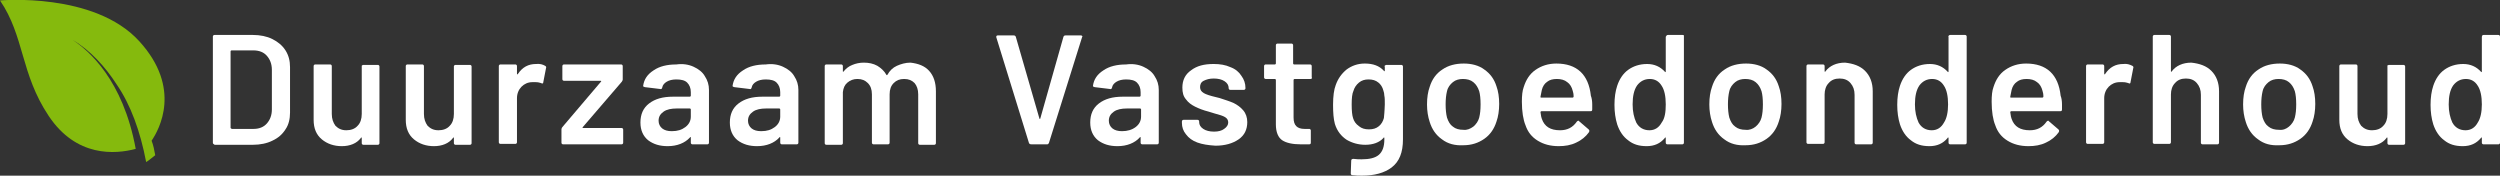 <?xml version="1.0" encoding="utf-8"?>
<!-- Generator: Adobe Illustrator 26.5.0, SVG Export Plug-In . SVG Version: 6.00 Build 0)  -->
<svg version="1.1" id="Layer_1" xmlns="http://www.w3.org/2000/svg" xmlns:xlink="http://www.w3.org/1999/xlink" x="0px" y="0px"
	 viewBox="0 0 550.8 38.7" style="enable-background:new 0 0 550.8 38.7;" xml:space="preserve">
<rect x="0" y="0" width="550.8" height="38.7" fill="#333333" stroke="none"/>
<style type="text/css">
	.st0{fill:#FFFFFF;}
	.st1{fill:#85BA0D;}
</style>
<g>
	<path class="st0" d="M47,31.7c-0.1-0.1-0.1-0.2-0.1-0.3V8.1c0-0.1,0-0.2,0.1-0.3c0.1-0.1,0.2-0.1,0.3-0.1h8.4
		c1.6,0,3.1,0.3,4.3,0.9c1.2,0.6,2.2,1.4,2.9,2.5c0.7,1.1,1,2.3,1,3.7v10c0,1.4-0.3,2.7-1,3.7c-0.7,1.1-1.6,1.9-2.9,2.5
		c-1.2,0.6-2.7,0.9-4.3,0.9h-8.4C47.2,31.8,47.1,31.8,47,31.7z M51.1,28.4h4.8c1.2,0,2.2-0.4,2.9-1.2c0.7-0.8,1.1-1.8,1.1-3.1v-8.7
		c0-1.3-0.4-2.3-1.1-3.1c-0.7-0.8-1.7-1.2-3-1.2h-4.8c-0.1,0-0.2,0.1-0.2,0.2v16.9C50.9,28.3,51,28.4,51.1,28.4z"/>
	<path class="st0" d="M79.8,14.4c0.1-0.1,0.2-0.1,0.3-0.1h3.1c0.1,0,0.2,0,0.3,0.1c0.1,0.1,0.1,0.2,0.1,0.3v16.8
		c0,0.1,0,0.2-0.1,0.3c-0.1,0.1-0.2,0.1-0.3,0.1h-3.1c-0.1,0-0.2,0-0.3-0.1c-0.1-0.1-0.1-0.2-0.1-0.3v-1.1c0-0.1,0-0.1-0.1-0.1
		c0,0-0.1,0-0.1,0.1c-0.9,1.2-2.4,1.8-4.2,1.8c-1.7,0-3.2-0.5-4.4-1.5c-1.2-1-1.8-2.4-1.8-4.3V14.6c0-0.1,0-0.2,0.1-0.3
		c0.1-0.1,0.2-0.1,0.3-0.1h3.2c0.1,0,0.2,0,0.3,0.1c0.1,0.1,0.1,0.2,0.1,0.3v10.5c0,1.1,0.3,1.9,0.8,2.6c0.6,0.6,1.3,1,2.4,1
		c1,0,1.9-0.3,2.5-1c0.6-0.6,0.9-1.5,0.9-2.6V14.6C79.7,14.5,79.7,14.4,79.8,14.4z"/>
	<path class="st0" d="M100.1,14.4c0.1-0.1,0.2-0.1,0.3-0.1h3.1c0.1,0,0.2,0,0.3,0.1c0.1,0.1,0.1,0.2,0.1,0.3v16.8
		c0,0.1,0,0.2-0.1,0.3c-0.1,0.1-0.2,0.1-0.3,0.1h-3.1c-0.1,0-0.2,0-0.3-0.1c-0.1-0.1-0.1-0.2-0.1-0.3v-1.1c0-0.1,0-0.1-0.1-0.1
		c0,0-0.1,0-0.1,0.1c-0.9,1.2-2.4,1.8-4.2,1.8c-1.7,0-3.2-0.5-4.4-1.5c-1.2-1-1.8-2.4-1.8-4.3V14.6c0-0.1,0-0.2,0.1-0.3
		c0.1-0.1,0.2-0.1,0.3-0.1H93c0.1,0,0.2,0,0.3,0.1c0.1,0.1,0.1,0.2,0.1,0.3v10.5c0,1.1,0.3,1.9,0.8,2.6c0.6,0.6,1.3,1,2.4,1
		c1,0,1.9-0.3,2.5-1c0.6-0.6,0.9-1.5,0.9-2.6V14.6C100,14.5,100.1,14.4,100.1,14.4z"/>
	<path class="st0" d="M120.1,14.5c0.2,0.1,0.3,0.3,0.2,0.5l-0.6,3.1c0,0.3-0.2,0.4-0.5,0.2c-0.3-0.1-0.7-0.2-1.2-0.2
		c-0.3,0-0.5,0-0.7,0c-1,0-1.8,0.4-2.4,1c-0.6,0.6-1,1.5-1,2.5v9.7c0,0.1,0,0.2-0.1,0.3c-0.1,0.1-0.2,0.1-0.3,0.1h-3.2
		c-0.1,0-0.2,0-0.3-0.1c-0.1-0.1-0.1-0.2-0.1-0.3V14.6c0-0.1,0-0.2,0.1-0.3c0.1-0.1,0.2-0.1,0.3-0.1h3.2c0.1,0,0.2,0,0.3,0.1
		c0.1,0.1,0.1,0.2,0.1,0.3v1.6c0,0.1,0,0.1,0.1,0.2c0,0,0.1,0,0.1-0.1c1-1.5,2.3-2.2,4-2.2C118.9,14,119.6,14.2,120.1,14.5z"/>
	<path class="st0" d="M123.8,31.7c-0.1-0.1-0.1-0.2-0.1-0.3v-2.9c0-0.2,0.1-0.4,0.2-0.5l8.5-10c0.1-0.1,0.1-0.2-0.1-0.2h-8
		c-0.1,0-0.2,0-0.3-0.1c-0.1-0.1-0.1-0.2-0.1-0.3v-2.8c0-0.1,0-0.2,0.1-0.3c0.1-0.1,0.2-0.1,0.3-0.1h12.5c0.1,0,0.2,0,0.3,0.1
		c0.1,0.1,0.1,0.2,0.1,0.3v2.9c0,0.2-0.1,0.3-0.2,0.5l-8.6,10c-0.1,0.1-0.1,0.2,0.1,0.2h8.4c0.1,0,0.2,0,0.3,0.1
		c0.1,0.1,0.1,0.2,0.1,0.3v2.8c0,0.1,0,0.2-0.1,0.3c-0.1,0.1-0.2,0.1-0.3,0.1h-12.8C124,31.8,123.9,31.8,123.8,31.7z"/>
	<path class="st0" d="M152.8,14.7c1.1,0.5,2,1.2,2.5,2.1c0.6,0.9,0.9,1.9,0.9,3v11.6c0,0.1,0,0.2-0.1,0.3c-0.1,0.1-0.2,0.1-0.3,0.1
		h-3.2c-0.1,0-0.2,0-0.3-0.1c-0.1-0.1-0.1-0.2-0.1-0.3v-1.1c0-0.1,0-0.1-0.1-0.1c0,0-0.1,0-0.1,0.1c-1.1,1.2-2.8,1.9-4.9,1.9
		c-1.7,0-3.1-0.4-4.3-1.3c-1.1-0.9-1.7-2.2-1.7-3.9c0-1.8,0.6-3.2,1.9-4.2c1.3-1,3-1.5,5.3-1.5h3.7c0.1,0,0.2-0.1,0.2-0.2v-0.8
		c0-0.9-0.3-1.6-0.8-2.1c-0.5-0.5-1.3-0.7-2.4-0.7c-0.9,0-1.6,0.2-2.1,0.5s-0.9,0.7-1,1.3c-0.1,0.3-0.2,0.4-0.5,0.3l-3.3-0.4
		c-0.1,0-0.2-0.1-0.3-0.1c-0.1-0.1-0.1-0.1-0.1-0.2c0.2-1.4,0.9-2.5,2.3-3.4c1.3-0.9,3-1.3,5-1.3C150.4,14,151.7,14.2,152.8,14.7z
		 M151,28c0.8-0.6,1.2-1.4,1.2-2.3v-1.6c0-0.1-0.1-0.2-0.2-0.2h-2.9c-1.2,0-2.2,0.2-2.9,0.7c-0.7,0.5-1.1,1.1-1.1,2
		c0,0.7,0.3,1.3,0.8,1.7c0.5,0.4,1.2,0.6,2.1,0.6C149.3,28.9,150.2,28.6,151,28z"/>
	<path class="st0" d="M172.5,14.7c1.1,0.5,2,1.2,2.5,2.1c0.6,0.9,0.9,1.9,0.9,3v11.6c0,0.1,0,0.2-0.1,0.3c-0.1,0.1-0.2,0.1-0.3,0.1
		h-3.2c-0.1,0-0.2,0-0.3-0.1c-0.1-0.1-0.1-0.2-0.1-0.3v-1.1c0-0.1,0-0.1-0.1-0.1c0,0-0.1,0-0.1,0.1c-1.1,1.2-2.8,1.9-4.9,1.9
		c-1.7,0-3.1-0.4-4.3-1.3c-1.1-0.9-1.7-2.2-1.7-3.9c0-1.8,0.6-3.2,1.9-4.2c1.3-1,3-1.5,5.3-1.5h3.7c0.1,0,0.2-0.1,0.2-0.2v-0.8
		c0-0.9-0.3-1.6-0.8-2.1c-0.5-0.5-1.3-0.7-2.4-0.7c-0.9,0-1.6,0.2-2.1,0.5s-0.9,0.7-1,1.3c-0.1,0.3-0.2,0.4-0.5,0.3l-3.3-0.4
		c-0.1,0-0.2-0.1-0.3-0.1c-0.1-0.1-0.1-0.1-0.1-0.2c0.2-1.4,0.9-2.5,2.3-3.4c1.3-0.9,3-1.3,5-1.3C170.1,14,171.4,14.2,172.5,14.7z
		 M170.7,28c0.8-0.6,1.2-1.4,1.2-2.3v-1.6c0-0.1-0.1-0.2-0.2-0.2h-2.9c-1.2,0-2.2,0.2-2.9,0.7c-0.7,0.5-1.1,1.1-1.1,2
		c0,0.7,0.3,1.3,0.8,1.7c0.5,0.4,1.2,0.6,2.1,0.6C169,28.9,169.9,28.6,170.7,28z"/>
	<path class="st0" d="M204.7,15.6c1,1.1,1.5,2.6,1.5,4.5v11.4c0,0.1,0,0.2-0.1,0.3c-0.1,0.1-0.2,0.1-0.3,0.1h-3.1
		c-0.1,0-0.2,0-0.3-0.1c-0.1-0.1-0.1-0.2-0.1-0.3V20.8c0-1.1-0.3-1.9-0.8-2.5c-0.6-0.6-1.3-0.9-2.3-0.9s-1.7,0.3-2.3,0.9
		c-0.6,0.6-0.9,1.4-0.9,2.5v10.6c0,0.1,0,0.2-0.1,0.3c-0.1,0.1-0.2,0.1-0.3,0.1h-3.1c-0.1,0-0.2,0-0.3-0.1c-0.1-0.1-0.1-0.2-0.1-0.3
		V20.8c0-1.1-0.3-1.9-0.9-2.5c-0.6-0.6-1.3-0.9-2.3-0.9c-0.9,0-1.6,0.3-2.2,0.8c-0.6,0.5-0.9,1.2-1,2.1v11.2c0,0.1,0,0.2-0.1,0.3
		c-0.1,0.1-0.2,0.1-0.3,0.1h-3.2c-0.1,0-0.2,0-0.3-0.1c-0.1-0.1-0.1-0.2-0.1-0.3V14.6c0-0.1,0-0.2,0.1-0.3c0.1-0.1,0.2-0.1,0.3-0.1
		h3.2c0.1,0,0.2,0,0.3,0.1c0.1,0.1,0.1,0.2,0.1,0.3v1.1c0,0.1,0,0.1,0.1,0.1c0,0,0.1,0,0.1-0.1c0.5-0.6,1.1-1.1,1.9-1.4
		c0.7-0.3,1.6-0.5,2.5-0.5c1.1,0,2.1,0.2,3,0.7c0.8,0.5,1.5,1.1,2,2c0.1,0.1,0.1,0.1,0.2,0c0.5-0.9,1.2-1.6,2.1-2
		c0.9-0.4,1.9-0.7,3-0.7C202.3,14,203.7,14.5,204.7,15.6z"/>
	<path class="st0" d="M226.7,31.5l-7.2-23.3l0-0.1c0-0.2,0.1-0.3,0.4-0.3h3.4c0.3,0,0.4,0.1,0.5,0.3l5.2,18c0,0.1,0.1,0.1,0.1,0.1
		c0,0,0.1,0,0.1-0.1l5.1-18c0.1-0.2,0.2-0.3,0.5-0.3h3.3c0.1,0,0.2,0,0.3,0.1c0.1,0.1,0.1,0.2,0,0.3l-7.3,23.3
		c-0.1,0.2-0.2,0.3-0.4,0.3h-3.4C226.9,31.8,226.8,31.7,226.7,31.5z"/>
	<path class="st0" d="M251.9,14.7c1.1,0.5,2,1.2,2.5,2.1c0.6,0.9,0.9,1.9,0.9,3v11.6c0,0.1,0,0.2-0.1,0.3c-0.1,0.1-0.2,0.1-0.3,0.1
		h-3.2c-0.1,0-0.2,0-0.3-0.1c-0.1-0.1-0.1-0.2-0.1-0.3v-1.1c0-0.1,0-0.1-0.1-0.1c0,0-0.1,0-0.1,0.1c-1.1,1.2-2.8,1.9-4.9,1.9
		c-1.7,0-3.1-0.4-4.3-1.3c-1.1-0.9-1.7-2.2-1.7-3.9c0-1.8,0.6-3.2,1.9-4.2c1.3-1,3-1.5,5.3-1.5h3.7c0.1,0,0.2-0.1,0.2-0.2v-0.8
		c0-0.9-0.3-1.6-0.8-2.1c-0.5-0.5-1.3-0.7-2.4-0.7c-0.9,0-1.6,0.2-2.1,0.5s-0.9,0.7-1,1.3c-0.1,0.3-0.2,0.4-0.5,0.3l-3.3-0.4
		c-0.1,0-0.2-0.1-0.3-0.1c-0.1-0.1-0.1-0.1-0.1-0.2c0.2-1.4,0.9-2.5,2.3-3.4c1.3-0.9,3-1.3,5-1.3C249.5,14,250.8,14.2,251.9,14.7z
		 M250.2,28c0.8-0.6,1.2-1.4,1.2-2.3v-1.6c0-0.1-0.1-0.2-0.2-0.2h-2.9c-1.2,0-2.2,0.2-2.9,0.7c-0.7,0.5-1.1,1.1-1.1,2
		c0,0.7,0.3,1.3,0.8,1.7c0.5,0.4,1.2,0.6,2.1,0.6C248.4,28.9,249.4,28.6,250.2,28z"/>
	<path class="st0" d="M263.8,31.4c-1.1-0.4-1.9-1-2.5-1.8c-0.6-0.7-0.9-1.6-0.9-2.5v-0.3c0-0.1,0-0.2,0.1-0.3
		c0.1-0.1,0.2-0.1,0.3-0.1h3c0.1,0,0.2,0,0.3,0.1c0.1,0.1,0.1,0.2,0.1,0.3v0.1c0,0.6,0.3,1.1,0.9,1.5c0.6,0.4,1.4,0.6,2.4,0.6
		c0.9,0,1.7-0.2,2.2-0.6c0.6-0.4,0.9-0.9,0.9-1.4c0-0.5-0.2-0.9-0.7-1.2c-0.5-0.3-1.2-0.5-2.3-0.8l-1.3-0.4c-1.2-0.3-2.2-0.7-3-1.1
		c-0.8-0.4-1.5-0.9-2-1.6c-0.6-0.7-0.8-1.5-0.8-2.6c0-1.6,0.6-2.9,1.9-3.8c1.3-1,2.9-1.4,5-1.4c1.4,0,2.6,0.2,3.7,0.7
		c1.1,0.4,1.9,1.1,2.4,1.9c0.6,0.8,0.9,1.7,0.9,2.7c0,0.1,0,0.2-0.1,0.3c-0.1,0.1-0.2,0.1-0.3,0.1h-2.9c-0.1,0-0.2,0-0.3-0.1
		c-0.1-0.1-0.1-0.2-0.1-0.3c0-0.6-0.3-1.1-0.9-1.5c-0.6-0.4-1.4-0.6-2.4-0.6c-0.9,0-1.6,0.2-2.2,0.5s-0.8,0.8-0.8,1.4
		c0,0.6,0.3,1,0.8,1.3c0.5,0.3,1.4,0.6,2.7,0.9l0.8,0.2c1.2,0.4,2.2,0.7,3.1,1.1c0.8,0.4,1.5,0.9,2.1,1.6c0.6,0.7,0.9,1.6,0.9,2.6
		c0,1.6-0.6,2.9-1.9,3.8c-1.3,0.9-3,1.4-5.1,1.4C266.2,32,264.9,31.8,263.8,31.4z"/>
	<path class="st0" d="M289,17.3c-0.1,0.1-0.2,0.1-0.3,0.1h-3.5c-0.1,0-0.2,0.1-0.2,0.2v8.3c0,0.9,0.2,1.5,0.6,1.9
		c0.4,0.4,1,0.6,1.8,0.6h1c0.1,0,0.2,0,0.3,0.1c0.1,0.1,0.1,0.2,0.1,0.3v2.6c0,0.3-0.1,0.4-0.4,0.4l-1.8,0c-1.8,0-3.2-0.3-4.1-0.9
		c-0.9-0.6-1.4-1.8-1.4-3.5v-9.8c0-0.1-0.1-0.2-0.2-0.2h-2c-0.1,0-0.2,0-0.3-0.1c-0.1-0.1-0.1-0.2-0.1-0.3v-2.4c0-0.1,0-0.2,0.1-0.3
		c0.1-0.1,0.2-0.1,0.3-0.1h2c0.1,0,0.2-0.1,0.2-0.2v-4c0-0.1,0-0.2,0.1-0.3c0.1-0.1,0.2-0.1,0.3-0.1h3c0.1,0,0.2,0,0.3,0.1
		c0.1,0.1,0.1,0.2,0.1,0.3v4c0,0.1,0.1,0.2,0.2,0.2h3.5c0.1,0,0.2,0,0.3,0.1c0.1,0.1,0.1,0.2,0.1,0.3v2.4
		C289.1,17.2,289,17.3,289,17.3z"/>
	<path class="st0" d="M305.2,14.4c0.1-0.1,0.2-0.1,0.3-0.1h3.2c0.1,0,0.2,0,0.3,0.1c0.1,0.1,0.1,0.2,0.1,0.3v16
		c0,2.9-0.8,4.9-2.5,6.2c-1.6,1.2-3.8,1.8-6.5,1.8c-0.7,0-1.4,0-2.1-0.1c-0.3,0-0.4-0.2-0.4-0.4l0.1-2.8c0-0.3,0.2-0.4,0.5-0.4
		c0.7,0.1,1.3,0.1,1.8,0.1c1.7,0,3-0.3,3.8-1c0.8-0.7,1.2-1.8,1.2-3.4v-0.3c0-0.1,0-0.1-0.1-0.1c0,0-0.1,0-0.1,0.1
		c-0.9,1-2.3,1.5-4,1.5c-1.5,0-2.9-0.4-4.1-1.1c-1.2-0.8-2.1-1.9-2.6-3.5c-0.3-1.1-0.4-2.5-0.4-4.2c0-1.9,0.2-3.4,0.6-4.4
		c0.5-1.4,1.3-2.5,2.4-3.4c1.1-0.8,2.4-1.3,4-1.3c1.8,0,3.2,0.5,4.2,1.6c0,0.1,0.1,0.1,0.1,0.1c0,0,0.1-0.1,0.1-0.1v-0.8
		C305,14.5,305.1,14.4,305.2,14.4z M305,24.9c0-0.4,0.1-1.1,0.1-1.9c0-0.9,0-1.5-0.1-1.9c0-0.4-0.1-0.8-0.2-1.1
		c-0.2-0.8-0.6-1.4-1.1-1.8c-0.6-0.5-1.3-0.7-2.2-0.7c-0.8,0-1.5,0.2-2.1,0.7c-0.6,0.5-1,1.1-1.2,1.8c-0.3,0.6-0.4,1.7-0.4,3
		c0,1.4,0.1,2.4,0.3,3c0.2,0.7,0.6,1.3,1.3,1.8c0.6,0.5,1.3,0.7,2.2,0.7c0.9,0,1.6-0.2,2.2-0.7c0.6-0.5,0.9-1.1,1.1-1.8
		C304.9,25.6,305,25.3,305,24.9z"/>
	<path class="st0" d="M317.7,30.7c-1.3-0.9-2.2-2.2-2.7-3.8c-0.4-1.2-0.6-2.5-0.6-3.9c0-1.5,0.2-2.8,0.6-3.9
		c0.5-1.6,1.4-2.9,2.8-3.8c1.3-0.9,2.9-1.3,4.7-1.3c1.7,0,3.3,0.4,4.5,1.3c1.3,0.9,2.2,2.1,2.7,3.7c0.4,1.1,0.6,2.4,0.6,3.9
		c0,1.4-0.2,2.8-0.6,3.9c-0.5,1.6-1.4,2.9-2.7,3.8c-1.3,0.9-2.8,1.4-4.6,1.4C320.6,32.1,319,31.7,317.7,30.7z M324.6,27.9
		c0.6-0.5,1.1-1.2,1.3-2c0.2-0.8,0.3-1.7,0.3-2.9c0-1.2-0.1-2.2-0.3-2.9c-0.3-0.9-0.7-1.5-1.3-2c-0.6-0.5-1.4-0.7-2.3-0.7
		c-0.8,0-1.6,0.2-2.2,0.7c-0.6,0.5-1.1,1.1-1.3,2c-0.2,0.8-0.3,1.8-0.3,2.9c0,1.1,0.1,2.1,0.3,2.9c0.3,0.9,0.7,1.6,1.3,2
		c0.6,0.5,1.4,0.7,2.3,0.7C323.2,28.7,323.9,28.4,324.6,27.9z"/>
	<path class="st0" d="M350.8,23l0,1.1c0,0.3-0.1,0.4-0.4,0.4h-10.8c-0.1,0-0.2,0.1-0.2,0.2c0.1,0.8,0.2,1.3,0.3,1.5
		c0.6,1.7,1.9,2.5,4,2.5c1.6,0,2.8-0.6,3.7-1.9c0.1-0.1,0.2-0.2,0.3-0.2c0.1,0,0.2,0,0.2,0.1l2.1,1.8c0.2,0.2,0.2,0.3,0.1,0.6
		c-0.7,1-1.7,1.8-2.8,2.3c-1.2,0.6-2.5,0.8-3.9,0.8c-1.8,0-3.3-0.4-4.6-1.2c-1.3-0.8-2.2-1.9-2.7-3.4c-0.5-1.2-0.8-3-0.8-5.2
		c0-1.3,0.1-2.4,0.4-3.2c0.5-1.6,1.3-2.9,2.6-3.8c1.3-0.9,2.8-1.4,4.6-1.4c4.5,0,7.1,2.4,7.6,7.1C350.7,21.6,350.8,22.3,350.8,23z
		 M340.9,18c-0.6,0.4-1,1-1.2,1.8c-0.1,0.4-0.2,0.9-0.3,1.5c0,0.1,0,0.2,0.1,0.2h7c0.1,0,0.2-0.1,0.2-0.2c0-0.6-0.1-1-0.2-1.3
		c-0.2-0.8-0.6-1.5-1.2-1.9c-0.6-0.5-1.4-0.7-2.3-0.7C342.1,17.4,341.4,17.6,340.9,18z"/>
	<path class="st0" d="M367.2,7.8c0.1-0.1,0.2-0.1,0.3-0.1h3.2c0.1,0,0.2,0,0.3,0.1C371,7.9,371,8,371,8.1v23.3c0,0.1,0,0.2-0.1,0.3
		c-0.1,0.1-0.2,0.1-0.3,0.1h-3.2c-0.1,0-0.2,0-0.3-0.1c-0.1-0.1-0.1-0.2-0.1-0.3v-1c0-0.1,0-0.1-0.1-0.1c0,0-0.1,0-0.1,0.1
		c-1,1.2-2.3,1.8-4,1.8s-3-0.4-4.1-1.3c-1.1-0.8-1.9-2-2.4-3.5c-0.4-1.3-0.6-2.7-0.6-4.3c0-1.6,0.2-3,0.6-4.2
		c0.5-1.5,1.3-2.7,2.4-3.5c1.1-0.8,2.5-1.3,4.2-1.3c1.6,0,2.9,0.6,3.9,1.7c0,0,0.1,0.1,0.1,0.1c0,0,0.1-0.1,0.1-0.1V8.1
		C367.1,8,367.1,7.9,367.2,7.8z M367,23c0-1.8-0.3-3.2-0.9-4.1c-0.6-1-1.5-1.5-2.6-1.5c-1.2,0-2.1,0.5-2.8,1.4c-0.7,1-1,2.4-1,4.2
		c0,1.6,0.3,2.9,0.8,4c0.6,1.1,1.6,1.7,2.9,1.7c1.2,0,2.1-0.6,2.7-1.7C366.8,26.1,367,24.7,367,23z"/>
	<path class="st0" d="M379.9,30.7c-1.3-0.9-2.2-2.2-2.7-3.8c-0.4-1.2-0.6-2.5-0.6-3.9c0-1.5,0.2-2.8,0.6-3.9
		c0.5-1.6,1.4-2.9,2.8-3.8c1.3-0.9,2.9-1.3,4.7-1.3c1.7,0,3.3,0.4,4.5,1.3c1.3,0.9,2.2,2.1,2.7,3.7c0.4,1.1,0.6,2.4,0.6,3.9
		c0,1.4-0.2,2.8-0.6,3.9c-0.5,1.6-1.4,2.9-2.7,3.8c-1.3,0.9-2.8,1.4-4.6,1.4C382.8,32.1,381.2,31.7,379.9,30.7z M386.8,27.9
		c0.6-0.5,1.1-1.2,1.3-2c0.2-0.8,0.3-1.7,0.3-2.9c0-1.2-0.1-2.2-0.3-2.9c-0.3-0.9-0.7-1.5-1.3-2c-0.6-0.5-1.4-0.7-2.3-0.7
		c-0.8,0-1.6,0.2-2.2,0.7c-0.6,0.5-1.1,1.1-1.3,2c-0.2,0.8-0.3,1.8-0.3,2.9c0,1.1,0.1,2.1,0.3,2.9c0.3,0.9,0.7,1.6,1.3,2
		c0.6,0.5,1.4,0.7,2.3,0.7C385.4,28.7,386.2,28.4,386.8,27.9z"/>
	<path class="st0" d="M410.9,15.6c1.1,1.1,1.7,2.6,1.7,4.5v11.3c0,0.1,0,0.2-0.1,0.3c-0.1,0.1-0.2,0.1-0.3,0.1H409
		c-0.1,0-0.2,0-0.3-0.1c-0.1-0.1-0.1-0.2-0.1-0.3V20.9c0-1.1-0.3-1.9-0.9-2.6c-0.6-0.7-1.4-1-2.4-1c-1,0-1.8,0.3-2.4,1
		c-0.6,0.6-0.9,1.5-0.9,2.5v10.5c0,0.1,0,0.2-0.1,0.3c-0.1,0.1-0.2,0.1-0.3,0.1h-3.2c-0.1,0-0.2,0-0.3-0.1c-0.1-0.1-0.1-0.2-0.1-0.3
		V14.6c0-0.1,0-0.2,0.1-0.3c0.1-0.1,0.2-0.1,0.3-0.1h3.2c0.1,0,0.2,0,0.3,0.1c0.1,0.1,0.1,0.2,0.1,0.3v1.1c0,0.1,0,0.1,0.1,0.1
		c0,0,0.1,0,0.1-0.1c0.9-1.2,2.4-1.9,4.3-1.9C408.3,14,409.8,14.5,410.9,15.6z"/>
	<path class="st0" d="M429.4,7.8c0.1-0.1,0.2-0.1,0.3-0.1h3.2c0.1,0,0.2,0,0.3,0.1c0.1,0.1,0.1,0.2,0.1,0.3v23.3
		c0,0.1,0,0.2-0.1,0.3c-0.1,0.1-0.2,0.1-0.3,0.1h-3.2c-0.1,0-0.2,0-0.3-0.1c-0.1-0.1-0.1-0.2-0.1-0.3v-1c0-0.1,0-0.1-0.1-0.1
		c0,0-0.1,0-0.1,0.1c-1,1.2-2.3,1.8-4,1.8s-3-0.4-4.1-1.3c-1.1-0.8-1.9-2-2.4-3.5c-0.4-1.3-0.6-2.7-0.6-4.3c0-1.6,0.2-3,0.6-4.2
		c0.5-1.5,1.3-2.7,2.4-3.5c1.1-0.8,2.5-1.3,4.2-1.3c1.6,0,2.9,0.6,3.9,1.7c0,0,0.1,0.1,0.1,0.1c0,0,0.1-0.1,0.1-0.1V8.1
		C429.2,8,429.3,7.9,429.4,7.8z M429.2,23c0-1.8-0.3-3.2-0.9-4.1c-0.6-1-1.5-1.5-2.6-1.5c-1.2,0-2.1,0.5-2.8,1.4c-0.7,1-1,2.4-1,4.2
		c0,1.6,0.3,2.9,0.8,4c0.6,1.1,1.6,1.7,2.9,1.7c1.2,0,2.1-0.6,2.7-1.7C428.9,26.1,429.2,24.7,429.2,23z"/>
	<path class="st0" d="M454.3,23l0,1.1c0,0.3-0.1,0.4-0.4,0.4h-10.8c-0.1,0-0.2,0.1-0.2,0.2c0.1,0.8,0.2,1.3,0.3,1.5
		c0.6,1.7,1.9,2.5,4,2.5c1.6,0,2.8-0.6,3.7-1.9c0.1-0.1,0.2-0.2,0.3-0.2c0.1,0,0.2,0,0.2,0.1l2.1,1.8c0.2,0.2,0.2,0.3,0.1,0.6
		c-0.7,1-1.7,1.8-2.8,2.3c-1.2,0.6-2.5,0.8-3.9,0.8c-1.8,0-3.3-0.4-4.6-1.2c-1.3-0.8-2.2-1.9-2.7-3.4c-0.5-1.2-0.8-3-0.8-5.2
		c0-1.3,0.1-2.4,0.4-3.2c0.5-1.6,1.3-2.9,2.6-3.8c1.3-0.9,2.8-1.4,4.6-1.4c4.5,0,7.1,2.4,7.6,7.1C454.2,21.6,454.3,22.3,454.3,23z
		 M444.4,18c-0.6,0.4-1,1-1.2,1.8c-0.1,0.4-0.2,0.9-0.3,1.5c0,0.1,0,0.2,0.1,0.2h7c0.1,0,0.2-0.1,0.2-0.2c0-0.6-0.1-1-0.2-1.3
		c-0.2-0.8-0.6-1.5-1.2-1.9c-0.6-0.5-1.4-0.7-2.3-0.7C445.6,17.4,444.9,17.6,444.4,18z"/>
	<path class="st0" d="M469.8,14.5c0.2,0.1,0.3,0.3,0.2,0.5l-0.6,3.1c0,0.3-0.2,0.4-0.5,0.2c-0.3-0.1-0.7-0.2-1.2-0.2
		c-0.3,0-0.5,0-0.7,0c-1,0-1.8,0.4-2.4,1c-0.6,0.6-1,1.5-1,2.5v9.7c0,0.1,0,0.2-0.1,0.3c-0.1,0.1-0.2,0.1-0.3,0.1h-3.2
		c-0.1,0-0.2,0-0.3-0.1c-0.1-0.1-0.1-0.2-0.1-0.3V14.6c0-0.1,0-0.2,0.1-0.3c0.1-0.1,0.2-0.1,0.3-0.1h3.2c0.1,0,0.2,0,0.3,0.1
		c0.1,0.1,0.1,0.2,0.1,0.3v1.6c0,0.1,0,0.1,0.1,0.2c0,0,0.1,0,0.1-0.1c1-1.5,2.3-2.2,4-2.2C468.6,14,469.2,14.2,469.8,14.5z"/>
	<path class="st0" d="M487.2,15.6c1.1,1.1,1.7,2.6,1.7,4.5v11.3c0,0.1,0,0.2-0.1,0.3c-0.1,0.1-0.2,0.1-0.3,0.1h-3.2
		c-0.1,0-0.2,0-0.3-0.1c-0.1-0.1-0.1-0.2-0.1-0.3V20.9c0-1.1-0.3-1.9-0.9-2.6c-0.6-0.7-1.4-1-2.4-1c-1,0-1.8,0.3-2.4,1
		c-0.6,0.6-0.9,1.5-0.9,2.5v10.5c0,0.1,0,0.2-0.1,0.3c-0.1,0.1-0.2,0.1-0.3,0.1h-3.2c-0.1,0-0.2,0-0.3-0.1c-0.1-0.1-0.1-0.2-0.1-0.3
		V8.1c0-0.1,0-0.2,0.1-0.3c0.1-0.1,0.2-0.1,0.3-0.1h3.2c0.1,0,0.2,0,0.3,0.1c0.1,0.1,0.1,0.2,0.1,0.3v7.6c0,0.1,0,0.1,0.1,0.1
		c0,0,0.1,0,0.1-0.1c0.9-1.2,2.4-1.9,4.3-1.9C484.6,14,486.1,14.5,487.2,15.6z"/>
	<path class="st0" d="M497.5,30.7c-1.3-0.9-2.2-2.2-2.7-3.8c-0.4-1.2-0.6-2.5-0.6-3.9c0-1.5,0.2-2.8,0.6-3.9
		c0.5-1.6,1.4-2.9,2.8-3.8c1.3-0.9,2.9-1.3,4.7-1.3c1.7,0,3.3,0.4,4.5,1.3c1.3,0.9,2.2,2.1,2.7,3.7c0.4,1.1,0.6,2.4,0.6,3.9
		c0,1.4-0.2,2.8-0.6,3.9c-0.5,1.6-1.4,2.9-2.7,3.8c-1.3,0.9-2.8,1.4-4.6,1.4C500.3,32.1,498.8,31.7,497.5,30.7z M504.3,27.9
		c0.6-0.5,1.1-1.2,1.3-2c0.2-0.8,0.3-1.7,0.3-2.9c0-1.2-0.1-2.2-0.3-2.9c-0.3-0.9-0.7-1.5-1.3-2c-0.6-0.5-1.4-0.7-2.3-0.7
		c-0.8,0-1.6,0.2-2.2,0.7c-0.6,0.5-1.1,1.1-1.3,2c-0.2,0.8-0.3,1.8-0.3,2.9c0,1.1,0.1,2.1,0.3,2.9c0.3,0.9,0.7,1.6,1.3,2
		c0.6,0.5,1.4,0.7,2.3,0.7C503,28.7,503.7,28.4,504.3,27.9z"/>
	<path class="st0" d="M526.1,14.4c0.1-0.1,0.2-0.1,0.3-0.1h3.1c0.1,0,0.2,0,0.3,0.1c0.1,0.1,0.1,0.2,0.1,0.3v16.8
		c0,0.1,0,0.2-0.1,0.3c-0.1,0.1-0.2,0.1-0.3,0.1h-3.1c-0.1,0-0.2,0-0.3-0.1c-0.1-0.1-0.1-0.2-0.1-0.3v-1.1c0-0.1,0-0.1-0.1-0.1
		c0,0-0.1,0-0.1,0.1c-0.9,1.2-2.4,1.8-4.2,1.8c-1.7,0-3.2-0.5-4.4-1.5s-1.8-2.4-1.8-4.3V14.6c0-0.1,0-0.2,0.1-0.3
		c0.1-0.1,0.2-0.1,0.3-0.1h3.2c0.1,0,0.2,0,0.3,0.1c0.1,0.1,0.1,0.2,0.1,0.3v10.5c0,1.1,0.3,1.9,0.8,2.6c0.6,0.6,1.3,1,2.4,1
		c1,0,1.9-0.3,2.5-1c0.6-0.6,0.9-1.5,0.9-2.6V14.6C525.9,14.5,526,14.4,526.1,14.4z"/>
	<path class="st0" d="M546.9,7.8c0.1-0.1,0.2-0.1,0.3-0.1h3.2c0.1,0,0.2,0,0.3,0.1c0.1,0.1,0.1,0.2,0.1,0.3v23.3
		c0,0.1,0,0.2-0.1,0.3c-0.1,0.1-0.2,0.1-0.3,0.1h-3.2c-0.1,0-0.2,0-0.3-0.1c-0.1-0.1-0.1-0.2-0.1-0.3v-1c0-0.1,0-0.1-0.1-0.1
		c0,0-0.1,0-0.1,0.1c-1,1.2-2.3,1.8-4,1.8s-3-0.4-4.1-1.3c-1.1-0.8-1.9-2-2.4-3.5c-0.4-1.3-0.6-2.7-0.6-4.3c0-1.6,0.2-3,0.6-4.2
		c0.5-1.5,1.3-2.7,2.4-3.5s2.5-1.3,4.2-1.3c1.6,0,2.9,0.6,3.9,1.7c0,0,0.1,0.1,0.1,0.1c0,0,0.1-0.1,0.1-0.1V8.1
		C546.8,8,546.9,7.9,546.9,7.8z M546.8,23c0-1.8-0.3-3.2-0.9-4.1c-0.6-1-1.5-1.5-2.6-1.5c-1.2,0-2.1,0.5-2.8,1.4c-0.7,1-1,2.4-1,4.2
		c0,1.6,0.3,2.9,0.8,4c0.6,1.1,1.6,1.7,2.9,1.7c1.2,0,2.1-0.6,2.7-1.7C546.5,26.1,546.8,24.7,546.8,23z"/>
</g>
<path class="st1" d="M16,8.8c-0.6-0.4-1.2-0.7-1.5-0.9c-0.2-0.1-0.3-0.1-0.3-0.1s0.1,0,0.3,0.1C15,8.1,15.5,8.5,16,8.8
	c3.4,2.2,11.1,8.7,13.9,24c-4.5,1.2-13.1,1.9-19.2-7.3C4.5,16.2,5.4,8,0,0.1c0,0,20.8-1.9,30.7,9c9.4,10.3,4.4,19.4,2.7,21.9
	c0.4,1,0.6,2.1,0.8,3.2c-0.7,0.5-1.3,1.1-2,1.5c-1.3-6.8-3.4-12.6-6.5-17.1C23.2,14.7,19.8,11,16,8.8z"/>
</svg>
